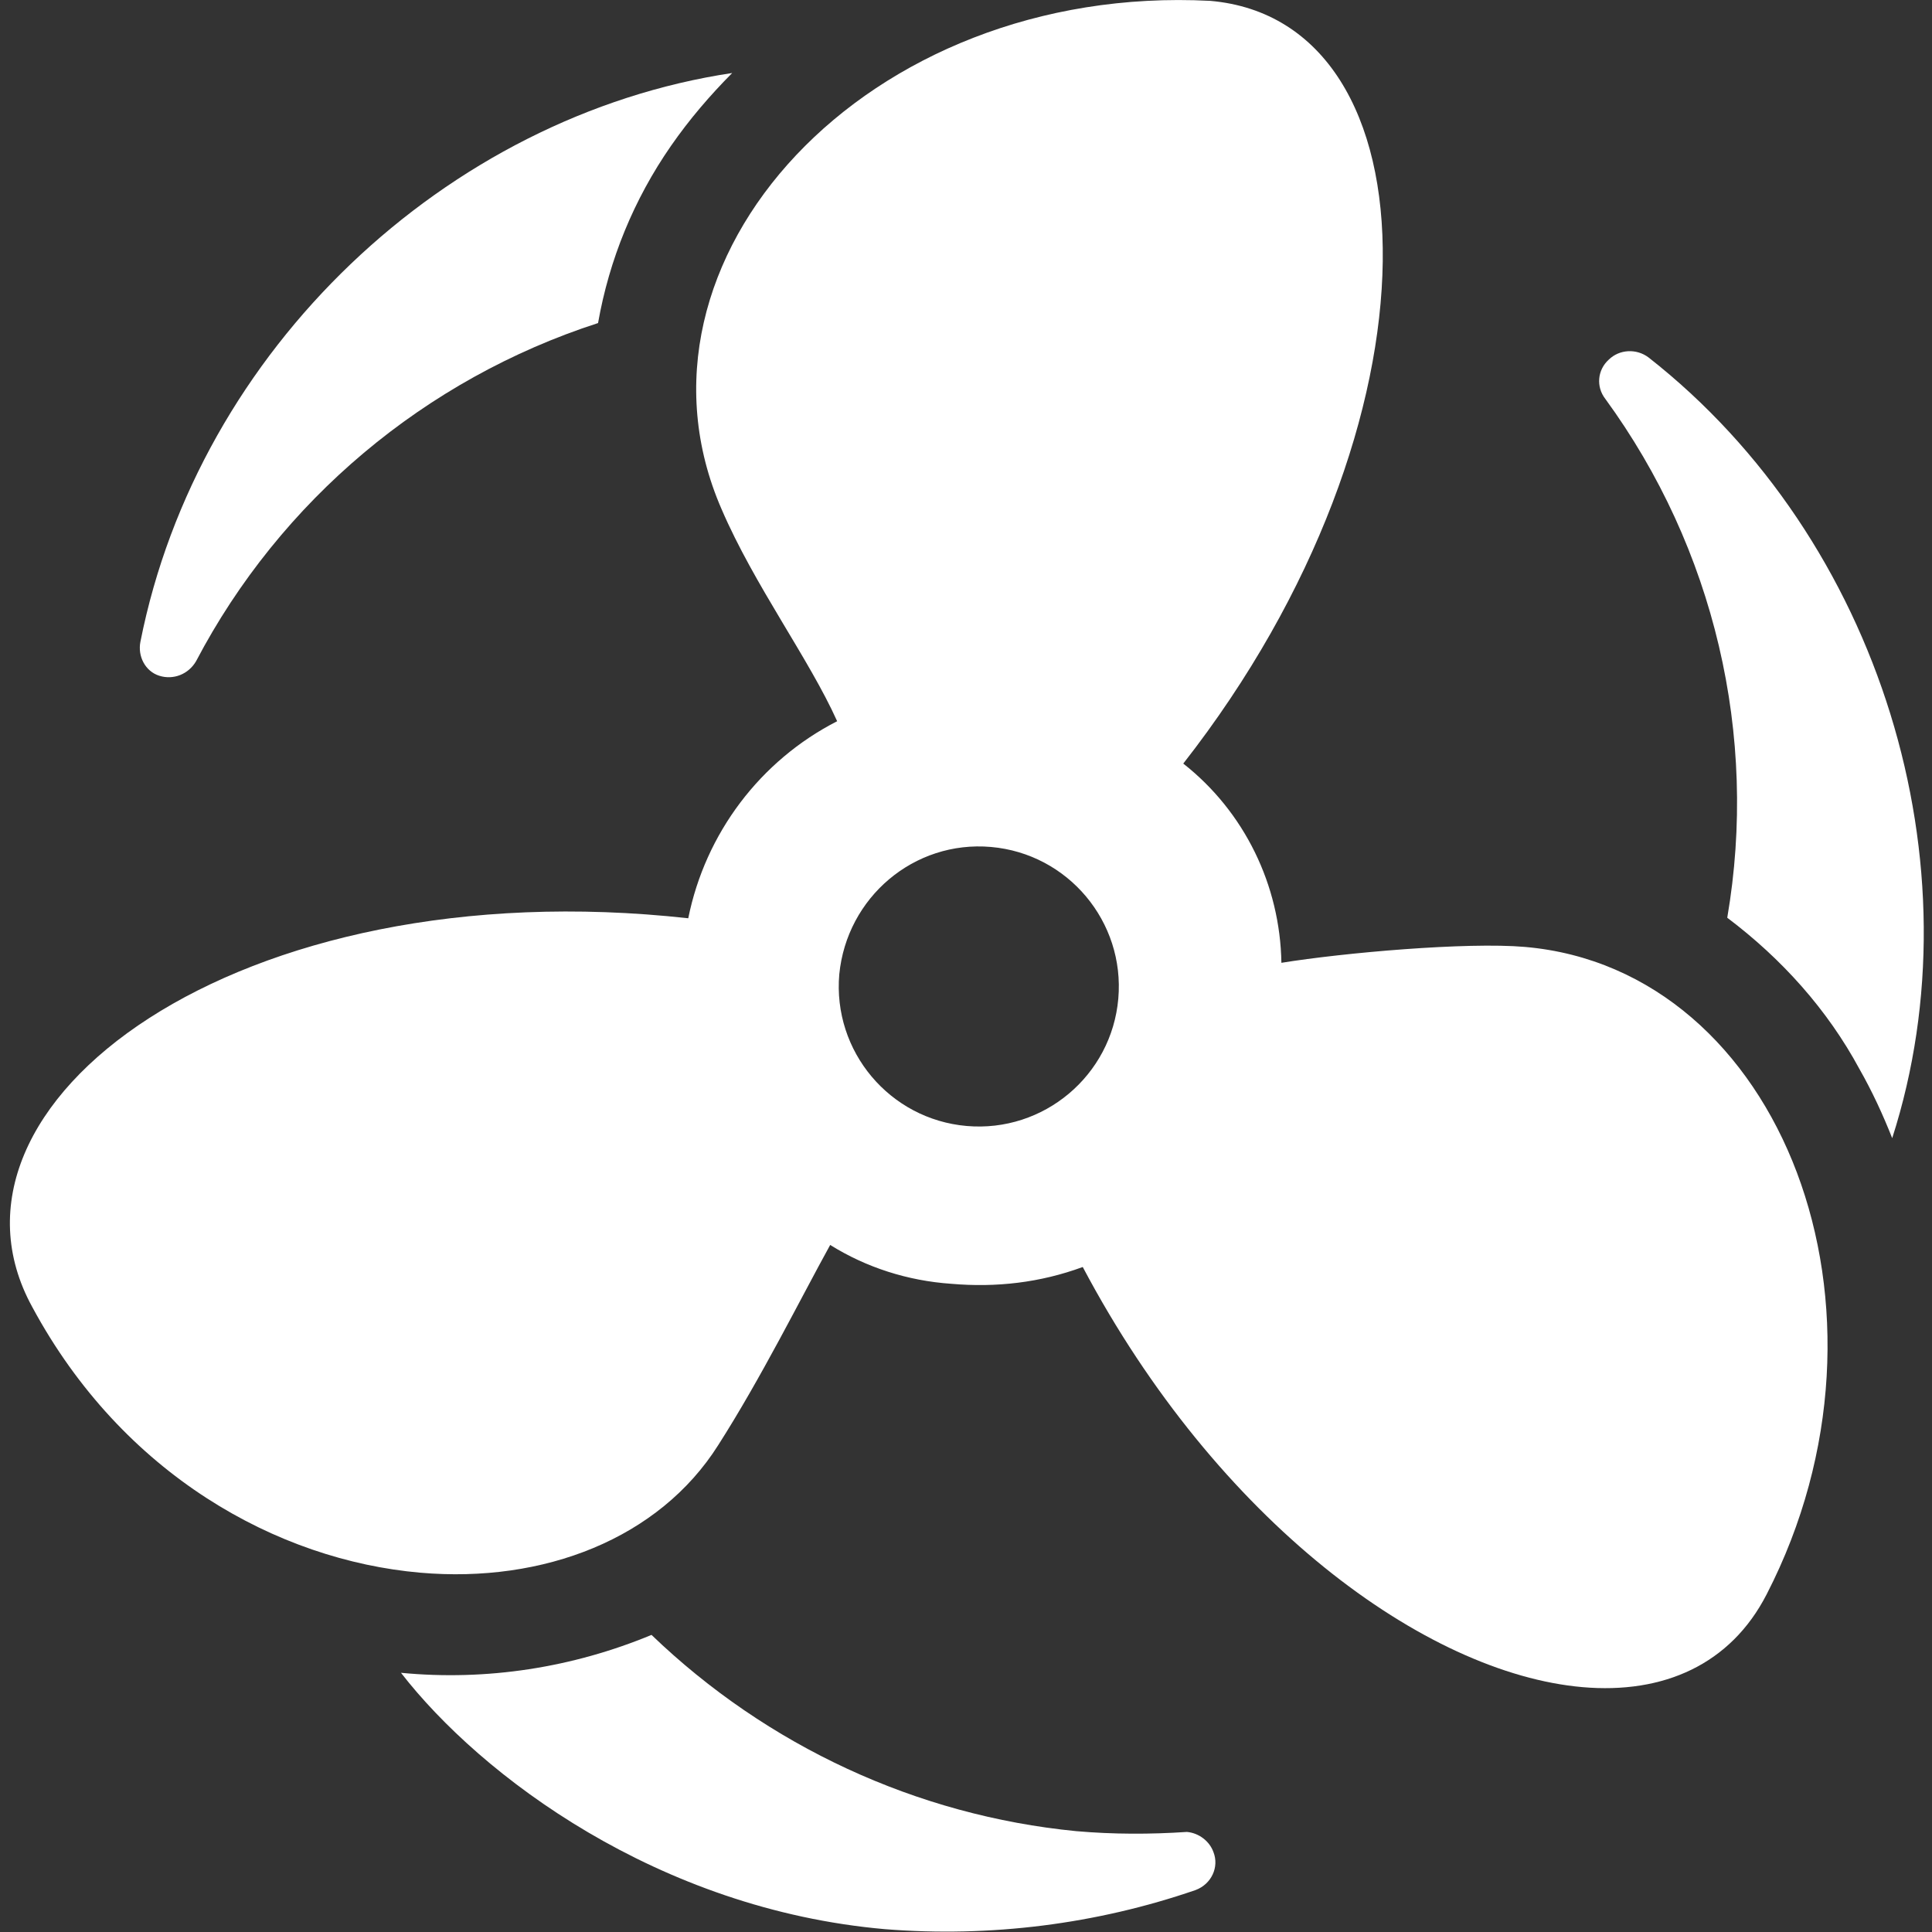 <?xml version="1.0" encoding="UTF-8" standalone="no"?>
<!DOCTYPE svg PUBLIC "-//W3C//DTD SVG 1.1//EN" "http://www.w3.org/Graphics/SVG/1.1/DTD/svg11.dtd">
<svg width="100%" height="100%" viewBox="0 0 240 240" version="1.1" xmlns="http://www.w3.org/2000/svg" xmlns:xlink="http://www.w3.org/1999/xlink" xml:space="preserve" xmlns:serif="http://www.serif.com/" style="fill-rule:evenodd;clip-rule:evenodd;stroke-linejoin:round;stroke-miterlimit:2;">
    <rect x="0" y="0" width="240" height="240" fill="#333333" stroke="none"/>
    <g id="Group_263" transform="matrix(0.996,0.087,-0.087,0.996,10.887,-0.333)">
        <g id="Group_389">
            <g id="Group_2631" serif:id="Group_263">
                <g>
                    <g id="Group_262">
                        <path id="Path_923" d="M80.6,2.4C45.7,10.8 17.5,42.4 13.5,79.2C13.3,81 14.4,82.8 16.2,83.2C18,83.6 19.8,82.7 20.6,81C29.3,60.2 45.9,43.6 66.7,34.8C67.4,26.8 69.8,19.1 73.8,12.1C75.8,8.6 78.1,5.4 80.6,2.4" style="fill:white;fill-rule:nonzero;"/>
                        <path id="Path_924" d="M56.9,204C67.9,215.9 91.3,230.5 119.6,230.5C132.7,230.4 145.7,227.6 157.6,222.3C159.5,221.4 160.3,219.2 159.4,217.4C158.8,216.1 157.4,215.2 155.9,215.2C151.4,215.9 146.8,216.3 142.2,216.3C122.3,216.1 103,209.1 87.5,196.6C78.1,201.5 67.6,204.1 56.9,204" style="fill:white;fill-rule:nonzero;"/>
                        <path id="Path_925" d="M230.9,113.5C232.7,116.1 234.3,118.9 235.7,121.7C243.6,87 227.8,47.7 197.1,27.7C195.5,26.7 193.4,27 192.2,28.4C190.9,29.8 190.9,31.9 192.2,33.3C207.3,50.6 214.8,73.3 212.9,96.2C220.1,100.7 226.3,106.5 230.9,113.5" style="fill:white;fill-rule:nonzero;"/>
                        <path id="Path_926" d="M58.2,191.4C73.6,191.4 87.4,184.6 93.7,172.4C98.3,163.6 102.3,153.4 105.4,146.4C110.1,148.8 115.4,150 120.8,149.9C126.4,149.9 131.8,148.8 136.9,146.4C156.3,176.4 183.7,193 203.3,193C213.4,193 221.4,188.6 225.1,179.5C240.1,142.8 220.2,102 188.2,102C180.9,102 165.7,104.7 158.2,106.6C157.2,97 152,88.3 143.9,83C173.3,37.8 167.5,-11.7 139,-11.7C96.2,-10.2 67.9,26.9 84,56.5C88.9,65.6 96.4,74 100.6,81.5C91.5,87.2 85.5,96.8 84.3,107.5C27.8,106.2 -8.6,138.9 7.3,162.7C20.3,182.5 40.4,191.4 58.2,191.4M121,95.4C130.6,95.4 138.4,103.2 138.4,112.8C138.4,122.4 130.6,130.2 121,130.2C111.4,130.2 103.6,122.4 103.6,112.8C103.7,103.2 111.4,95.4 121,95.4" style="fill:white;fill-rule:nonzero;"/>
                    </g>
                </g>
            </g>
        </g>
    </g>
</svg>
